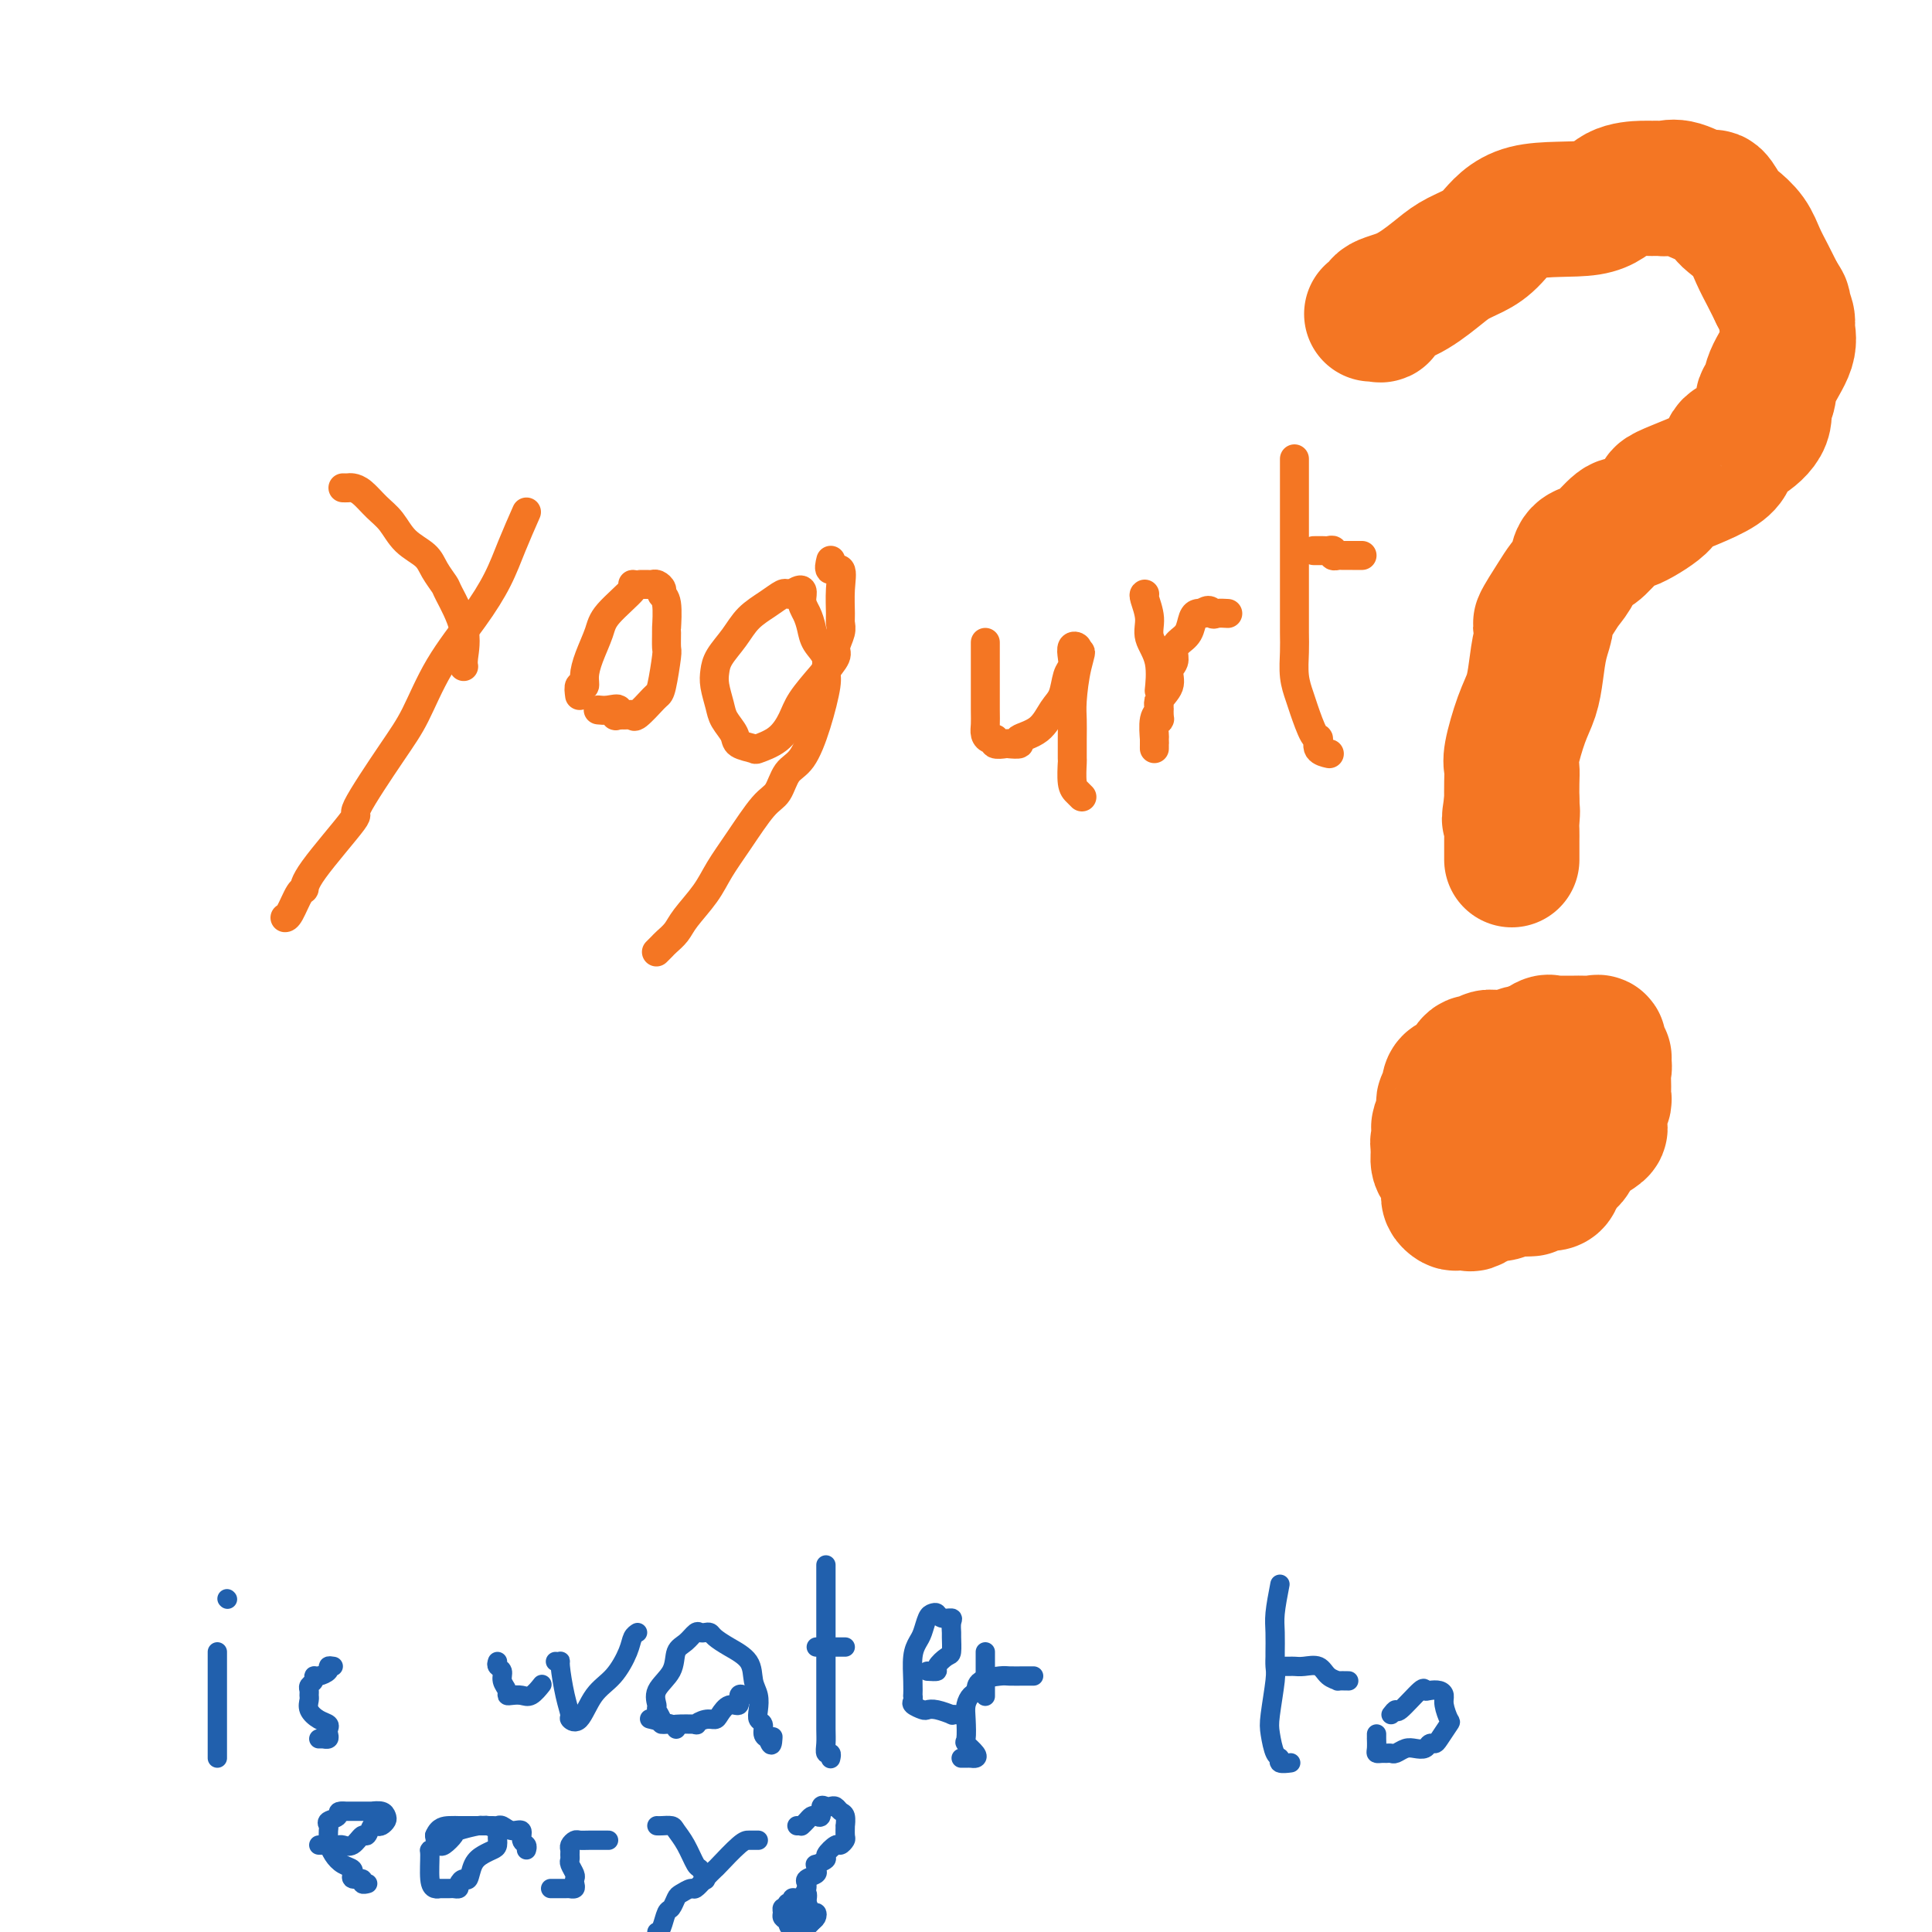 <svg viewBox='0 0 400 400' version='1.1' xmlns='http://www.w3.org/2000/svg' xmlns:xlink='http://www.w3.org/1999/xlink'><g fill='none' stroke='#F47623' stroke-width='6' stroke-linecap='round' stroke-linejoin='round'><path d='M71,101c0.351,0.011 0.702,0.021 1,0c0.298,-0.021 0.543,-0.074 1,0c0.457,0.074 1.127,0.274 2,1c0.873,0.726 1.948,1.979 3,3c1.052,1.021 2.079,1.811 3,3c0.921,1.189 1.736,2.776 3,4c1.264,1.224 2.977,2.086 4,3c1.023,0.914 1.356,1.880 2,3c0.644,1.120 1.598,2.395 2,3c0.402,0.605 0.251,0.541 1,2c0.749,1.459 2.397,4.443 3,7c0.603,2.557 0.162,4.688 0,6c-0.162,1.312 -0.046,1.803 0,2c0.046,0.197 0.023,0.098 0,0'/><path d='M109,106c-1.032,2.346 -2.064,4.692 -3,7c-0.936,2.308 -1.775,4.578 -3,7c-1.225,2.422 -2.835,4.998 -5,8c-2.165,3.002 -4.884,6.431 -7,10c-2.116,3.569 -3.629,7.277 -5,10c-1.371,2.723 -2.602,4.460 -5,8c-2.398,3.540 -5.965,8.882 -7,11c-1.035,2.118 0.462,1.012 -1,3c-1.462,1.988 -5.884,7.068 -8,10c-2.116,2.932 -1.926,3.714 -2,4c-0.074,0.286 -0.412,0.077 -1,1c-0.588,0.923 -1.428,2.979 -2,4c-0.572,1.021 -0.878,1.006 -1,1c-0.122,-0.006 -0.061,-0.003 0,0'/><path d='M120,144c-0.117,-0.883 -0.235,-1.766 0,-2c0.235,-0.234 0.822,0.179 1,0c0.178,-0.179 -0.052,-0.952 0,-2c0.052,-1.048 0.387,-2.372 1,-4c0.613,-1.628 1.506,-3.561 2,-5c0.494,-1.439 0.591,-2.386 2,-4c1.409,-1.614 4.132,-3.896 5,-5c0.868,-1.104 -0.119,-1.029 0,-1c0.119,0.029 1.342,0.011 2,0c0.658,-0.011 0.750,-0.014 1,0c0.250,0.014 0.659,0.045 1,0c0.341,-0.045 0.613,-0.165 1,0c0.387,0.165 0.888,0.616 1,1c0.112,0.384 -0.166,0.702 0,1c0.166,0.298 0.777,0.575 1,2c0.223,1.425 0.057,3.996 0,5c-0.057,1.004 -0.004,0.439 0,1c0.004,0.561 -0.042,2.246 0,3c0.042,0.754 0.172,0.577 0,2c-0.172,1.423 -0.645,4.445 -1,6c-0.355,1.555 -0.592,1.642 -1,2c-0.408,0.358 -0.987,0.986 -1,1c-0.013,0.014 0.541,-0.585 0,0c-0.541,0.585 -2.176,2.353 -3,3c-0.824,0.647 -0.837,0.174 -1,0c-0.163,-0.174 -0.475,-0.050 -1,0c-0.525,0.050 -1.262,0.025 -2,0'/><path d='M128,148c-1.303,0.702 -0.061,-0.544 0,-1c0.061,-0.456 -1.061,-0.123 -2,0c-0.939,0.123 -1.697,0.035 -2,0c-0.303,-0.035 -0.152,-0.018 0,0'/><path d='M172,116c-0.227,0.930 -0.453,1.859 0,2c0.453,0.141 1.587,-0.507 2,0c0.413,0.507 0.106,2.170 0,4c-0.106,1.830 -0.012,3.826 0,5c0.012,1.174 -0.057,1.527 0,2c0.057,0.473 0.240,1.067 0,2c-0.240,0.933 -0.903,2.205 -1,3c-0.097,0.795 0.373,1.112 0,2c-0.373,0.888 -1.589,2.347 -3,4c-1.411,1.653 -3.016,3.501 -4,5c-0.984,1.499 -1.346,2.648 -2,4c-0.654,1.352 -1.599,2.907 -3,4c-1.401,1.093 -3.258,1.723 -4,2c-0.742,0.277 -0.370,0.199 -1,0c-0.630,-0.199 -2.264,-0.521 -3,-1c-0.736,-0.479 -0.576,-1.114 -1,-2c-0.424,-0.886 -1.433,-2.021 -2,-3c-0.567,-0.979 -0.693,-1.801 -1,-3c-0.307,-1.199 -0.796,-2.775 -1,-4c-0.204,-1.225 -0.123,-2.099 0,-3c0.123,-0.901 0.288,-1.828 1,-3c0.712,-1.172 1.969,-2.587 3,-4c1.031,-1.413 1.834,-2.823 3,-4c1.166,-1.177 2.694,-2.120 4,-3c1.306,-0.880 2.390,-1.699 3,-2c0.610,-0.301 0.746,-0.086 1,0c0.254,0.086 0.627,0.043 1,0'/><path d='M164,123c2.727,-1.928 2.045,-0.249 2,1c-0.045,1.249 0.548,2.068 1,3c0.452,0.932 0.764,1.978 1,3c0.236,1.022 0.398,2.021 1,3c0.602,0.979 1.645,1.939 2,3c0.355,1.061 0.022,2.221 0,3c-0.022,0.779 0.265,1.175 0,3c-0.265,1.825 -1.083,5.079 -2,8c-0.917,2.921 -1.932,5.508 -3,7c-1.068,1.492 -2.190,1.889 -3,3c-0.810,1.111 -1.307,2.935 -2,4c-0.693,1.065 -1.583,1.370 -3,3c-1.417,1.630 -3.362,4.586 -5,7c-1.638,2.414 -2.967,4.286 -4,6c-1.033,1.714 -1.768,3.271 -3,5c-1.232,1.729 -2.961,3.630 -4,5c-1.039,1.370 -1.389,2.210 -2,3c-0.611,0.790 -1.483,1.531 -2,2c-0.517,0.469 -0.678,0.665 -1,1c-0.322,0.335 -0.806,0.810 -1,1c-0.194,0.190 -0.097,0.095 0,0'/><path d='M204,133c0.000,0.319 0.000,0.639 0,1c-0.000,0.361 -0.000,0.764 0,1c0.000,0.236 0.000,0.304 0,1c-0.000,0.696 -0.001,2.021 0,3c0.001,0.979 0.003,1.611 0,3c-0.003,1.389 -0.011,3.534 0,5c0.011,1.466 0.039,2.253 0,3c-0.039,0.747 -0.147,1.454 0,2c0.147,0.546 0.549,0.931 1,1c0.451,0.069 0.952,-0.177 1,0c0.048,0.177 -0.359,0.777 0,1c0.359,0.223 1.482,0.070 2,0c0.518,-0.070 0.432,-0.056 1,0c0.568,0.056 1.791,0.155 2,0c0.209,-0.155 -0.596,-0.563 0,-1c0.596,-0.437 2.594,-0.904 4,-2c1.406,-1.096 2.219,-2.821 3,-4c0.781,-1.179 1.529,-1.812 2,-3c0.471,-1.188 0.666,-2.932 1,-4c0.334,-1.068 0.807,-1.460 1,-2c0.193,-0.540 0.104,-1.228 0,-2c-0.104,-0.772 -0.224,-1.630 0,-2c0.224,-0.370 0.791,-0.254 1,0c0.209,0.254 0.060,0.644 0,1c-0.060,0.356 -0.030,0.678 0,1'/><path d='M223,136c1.298,-2.240 0.544,-0.340 0,2c-0.544,2.340 -0.878,5.121 -1,7c-0.122,1.879 -0.034,2.857 0,4c0.034,1.143 0.012,2.453 0,4c-0.012,1.547 -0.014,3.332 0,4c0.014,0.668 0.042,0.218 0,1c-0.042,0.782 -0.156,2.797 0,4c0.156,1.203 0.580,1.593 1,2c0.420,0.407 0.834,0.831 1,1c0.166,0.169 0.083,0.085 0,0'/><path d='M237,123c-0.130,0.063 -0.259,0.127 0,1c0.259,0.873 0.907,2.556 1,4c0.093,1.444 -0.368,2.650 0,4c0.368,1.350 1.564,2.845 2,5c0.436,2.155 0.113,4.972 0,6c-0.113,1.028 -0.016,0.269 0,1c0.016,0.731 -0.048,2.954 0,4c0.048,1.046 0.209,0.916 0,1c-0.209,0.084 -0.788,0.383 -1,1c-0.212,0.617 -0.056,1.552 0,2c0.056,0.448 0.014,0.408 0,1c-0.014,0.592 0.001,1.817 0,2c-0.001,0.183 -0.016,-0.674 0,-1c0.016,-0.326 0.065,-0.120 0,-1c-0.065,-0.880 -0.243,-2.844 0,-4c0.243,-1.156 0.906,-1.503 1,-2c0.094,-0.497 -0.382,-1.144 0,-2c0.382,-0.856 1.621,-1.920 2,-3c0.379,-1.080 -0.102,-2.175 0,-3c0.102,-0.825 0.787,-1.380 1,-2c0.213,-0.620 -0.045,-1.305 0,-2c0.045,-0.695 0.393,-1.402 1,-2c0.607,-0.598 1.472,-1.088 2,-2c0.528,-0.912 0.719,-2.245 1,-3c0.281,-0.755 0.652,-0.930 1,-1c0.348,-0.070 0.674,-0.035 1,0'/><path d='M249,127c1.352,-1.238 1.734,-0.332 2,0c0.266,0.332 0.418,0.089 1,0c0.582,-0.089 1.595,-0.026 2,0c0.405,0.026 0.203,0.013 0,0'/><path d='M268,95c-0.000,1.771 -0.000,3.542 0,5c0.000,1.458 0.000,2.601 0,4c-0.000,1.399 -0.000,3.052 0,5c0.000,1.948 0.000,4.189 0,6c-0.000,1.811 -0.001,3.190 0,5c0.001,1.810 0.003,4.050 0,6c-0.003,1.950 -0.013,3.611 0,5c0.013,1.389 0.048,2.506 0,4c-0.048,1.494 -0.180,3.365 0,5c0.180,1.635 0.673,3.033 1,4c0.327,0.967 0.487,1.503 1,3c0.513,1.497 1.378,3.956 2,5c0.622,1.044 1.002,0.671 1,1c-0.002,0.329 -0.385,1.358 0,2c0.385,0.642 1.539,0.898 2,1c0.461,0.102 0.231,0.051 0,0'/><path d='M272,114c0.331,0.002 0.662,0.004 1,0c0.338,-0.004 0.682,-0.015 1,0c0.318,0.015 0.609,0.057 1,0c0.391,-0.057 0.882,-0.211 1,0c0.118,0.211 -0.137,0.789 0,1c0.137,0.211 0.667,0.057 1,0c0.333,-0.057 0.468,-0.015 1,0c0.532,0.015 1.462,0.004 2,0c0.538,-0.004 0.683,-0.001 1,0c0.317,0.001 0.805,0.000 1,0c0.195,-0.000 0.098,-0.000 0,0'/></g>
<g fill='none' stroke='#2160AD' stroke-width='4' stroke-linecap='round' stroke-linejoin='round'><path d='M45,342c0.000,0.797 0.000,1.595 0,2c0.000,0.405 0.000,0.418 0,1c0.000,0.582 0.000,1.732 0,3c0.000,1.268 0.000,2.655 0,4c0.000,1.345 0.000,2.648 0,4c0.000,1.352 0.000,2.754 0,4c0.000,1.246 0.000,2.335 0,3c0.000,0.665 0.000,0.904 0,1c0.000,0.096 0.000,0.048 0,0'/><path d='M47,331c0.000,0.000 0.100,0.100 0.1,0.1'/><path d='M69,345c-0.475,-0.081 -0.949,-0.162 -1,0c-0.051,0.162 0.322,0.568 0,1c-0.322,0.432 -1.340,0.889 -2,1c-0.660,0.111 -0.962,-0.125 -1,0c-0.038,0.125 0.186,0.610 0,1c-0.186,0.390 -0.783,0.685 -1,1c-0.217,0.315 -0.052,0.652 0,1c0.052,0.348 -0.007,0.709 0,1c0.007,0.291 0.079,0.512 0,1c-0.079,0.488 -0.309,1.244 0,2c0.309,0.756 1.156,1.513 2,2c0.844,0.487 1.686,0.705 2,1c0.314,0.295 0.099,0.668 0,1c-0.099,0.332 -0.083,0.625 0,1c0.083,0.375 0.232,0.833 0,1c-0.232,0.167 -0.846,0.045 -1,0c-0.154,-0.045 0.151,-0.012 0,0c-0.151,0.012 -0.757,0.003 -1,0c-0.243,-0.003 -0.121,-0.002 0,0'/><path d='M103,344c-0.122,0.356 -0.243,0.712 0,1c0.243,0.288 0.852,0.508 1,1c0.148,0.492 -0.165,1.256 0,2c0.165,0.744 0.806,1.469 1,2c0.194,0.531 -0.060,0.867 0,1c0.060,0.133 0.433,0.063 1,0c0.567,-0.063 1.327,-0.120 2,0c0.673,0.120 1.258,0.417 2,0c0.742,-0.417 1.641,-1.548 2,-2c0.359,-0.452 0.180,-0.226 0,0'/><path d='M115,344c0.444,0.038 0.888,0.076 1,0c0.112,-0.076 -0.108,-0.265 0,1c0.108,1.265 0.545,3.983 1,6c0.455,2.017 0.929,3.332 1,4c0.071,0.668 -0.261,0.688 0,1c0.261,0.312 1.116,0.914 2,0c0.884,-0.914 1.796,-3.345 3,-5c1.204,-1.655 2.701,-2.535 4,-4c1.299,-1.465 2.400,-3.516 3,-5c0.600,-1.484 0.700,-2.399 1,-3c0.300,-0.601 0.800,-0.886 1,-1c0.200,-0.114 0.100,-0.057 0,0'/><path d='M140,358c-0.188,-0.438 -0.375,-0.875 -1,-1c-0.625,-0.125 -1.687,0.063 -2,0c-0.313,-0.063 0.123,-0.379 0,-1c-0.123,-0.621 -0.805,-1.549 -1,-2c-0.195,-0.451 0.097,-0.424 0,-1c-0.097,-0.576 -0.583,-1.756 0,-3c0.583,-1.244 2.236,-2.554 3,-4c0.764,-1.446 0.638,-3.028 1,-4c0.362,-0.972 1.210,-1.333 2,-2c0.790,-0.667 1.520,-1.641 2,-2c0.480,-0.359 0.711,-0.105 1,0c0.289,0.105 0.638,0.060 1,0c0.362,-0.060 0.737,-0.137 1,0c0.263,0.137 0.414,0.487 1,1c0.586,0.513 1.607,1.191 3,2c1.393,0.809 3.157,1.751 4,3c0.843,1.249 0.766,2.806 1,4c0.234,1.194 0.780,2.025 1,3c0.220,0.975 0.114,2.093 0,3c-0.114,0.907 -0.237,1.604 0,2c0.237,0.396 0.833,0.491 1,1c0.167,0.509 -0.095,1.431 0,2c0.095,0.569 0.548,0.784 1,1'/><path d='M159,360c0.844,2.489 0.956,0.711 1,0c0.044,-0.711 0.022,-0.356 0,0'/><path d='M135,356c-0.456,-0.113 -0.912,-0.225 0,0c0.912,0.225 3.192,0.789 4,1c0.808,0.211 0.143,0.071 1,0c0.857,-0.071 3.237,-0.073 4,0c0.763,0.073 -0.091,0.222 0,0c0.091,-0.222 1.128,-0.814 2,-1c0.872,-0.186 1.577,0.034 2,0c0.423,-0.034 0.562,-0.321 1,-1c0.438,-0.679 1.175,-1.751 2,-2c0.825,-0.249 1.736,0.325 2,0c0.264,-0.325 -0.121,-1.549 0,-2c0.121,-0.451 0.749,-0.129 1,0c0.251,0.129 0.126,0.064 0,0'/><path d='M171,324c-0.000,0.013 -0.000,0.026 0,0c0.000,-0.026 0.000,-0.090 0,1c-0.000,1.090 -0.000,3.334 0,5c0.000,1.666 0.000,2.753 0,4c-0.000,1.247 -0.001,2.654 0,6c0.001,3.346 0.004,8.633 0,12c-0.004,3.367 -0.015,4.815 0,6c0.015,1.185 0.057,2.108 0,3c-0.057,0.892 -0.211,1.755 0,2c0.211,0.245 0.788,-0.126 1,0c0.212,0.126 0.061,0.750 0,1c-0.061,0.250 -0.030,0.125 0,0'/><path d='M169,341c0.785,0.000 1.569,0.000 2,0c0.431,0.000 0.507,0.000 1,0c0.493,0.000 1.402,0.000 2,0c0.598,0.000 0.885,0.000 1,0c0.115,0.000 0.057,0.000 0,0'/><path d='M192,346c0.898,0.054 1.796,0.109 2,0c0.204,-0.109 -0.285,-0.381 0,-1c0.285,-0.619 1.344,-1.584 2,-2c0.656,-0.416 0.910,-0.284 1,-1c0.090,-0.716 0.017,-2.282 0,-3c-0.017,-0.718 0.021,-0.588 0,-1c-0.021,-0.412 -0.100,-1.364 0,-2c0.100,-0.636 0.378,-0.954 0,-1c-0.378,-0.046 -1.411,0.179 -2,0c-0.589,-0.179 -0.735,-0.764 -1,-1c-0.265,-0.236 -0.649,-0.123 -1,0c-0.351,0.123 -0.668,0.255 -1,1c-0.332,0.745 -0.677,2.102 -1,3c-0.323,0.898 -0.623,1.336 -1,2c-0.377,0.664 -0.833,1.554 -1,3c-0.167,1.446 -0.047,3.448 0,5c0.047,1.552 0.019,2.654 0,3c-0.019,0.346 -0.031,-0.065 0,0c0.031,0.065 0.104,0.605 0,1c-0.104,0.395 -0.384,0.646 0,1c0.384,0.354 1.433,0.813 2,1c0.567,0.187 0.653,0.103 1,0c0.347,-0.103 0.955,-0.224 2,0c1.045,0.224 2.528,0.792 3,1c0.472,0.208 -0.065,0.056 0,0c0.065,-0.056 0.733,-0.016 1,0c0.267,0.016 0.134,0.008 0,0'/><path d='M214,347c-0.392,0.001 -0.785,0.002 -1,0c-0.215,-0.002 -0.253,-0.008 -1,0c-0.747,0.008 -2.203,0.029 -3,0c-0.797,-0.029 -0.935,-0.107 -2,0c-1.065,0.107 -3.056,0.400 -4,1c-0.944,0.600 -0.841,1.506 -1,2c-0.159,0.494 -0.580,0.575 -1,1c-0.420,0.425 -0.837,1.192 -1,2c-0.163,0.808 -0.071,1.656 0,3c0.071,1.344 0.121,3.183 0,4c-0.121,0.817 -0.413,0.611 0,1c0.413,0.389 1.533,1.372 2,2c0.467,0.628 0.283,0.900 0,1c-0.283,0.100 -0.663,0.027 -1,0c-0.337,-0.027 -0.629,-0.007 -1,0c-0.371,0.007 -0.820,0.002 -1,0c-0.180,-0.002 -0.090,-0.001 0,0'/><path d='M204,342c0.000,0.364 0.000,0.728 0,1c0.000,0.272 0.000,0.453 0,1c0.000,0.547 0.000,1.461 0,2c0.000,0.539 0.000,0.705 0,1c0.000,0.295 -0.000,0.720 0,1c0.000,0.280 -0.000,0.415 0,1c0.000,0.585 0.000,1.619 0,2c0.000,0.381 0.000,0.109 0,0c0.000,-0.109 0.000,-0.054 0,0'/><path d='M265,328c-0.423,2.200 -0.846,4.399 -1,6c-0.154,1.601 -0.040,2.602 0,4c0.040,1.398 0.007,3.193 0,4c-0.007,0.807 0.011,0.626 0,1c-0.011,0.374 -0.053,1.302 0,2c0.053,0.698 0.201,1.167 0,3c-0.201,1.833 -0.749,5.031 -1,7c-0.251,1.969 -0.203,2.710 0,4c0.203,1.290 0.563,3.130 1,4c0.437,0.870 0.952,0.769 1,1c0.048,0.231 -0.372,0.793 0,1c0.372,0.207 1.535,0.059 2,0c0.465,-0.059 0.233,-0.030 0,0'/><path d='M266,345c0.349,0.004 0.698,0.008 1,0c0.302,-0.008 0.558,-0.026 1,0c0.442,0.026 1.069,0.098 2,0c0.931,-0.098 2.166,-0.366 3,0c0.834,0.366 1.268,1.366 2,2c0.732,0.634 1.763,0.902 2,1c0.237,0.098 -0.321,0.026 0,0c0.321,-0.026 1.520,-0.008 2,0c0.480,0.008 0.240,0.004 0,0'/><path d='M288,355c0.424,-0.544 0.848,-1.088 1,-1c0.152,0.088 0.033,0.807 1,0c0.967,-0.807 3.020,-3.142 4,-4c0.980,-0.858 0.889,-0.239 1,0c0.111,0.239 0.425,0.100 1,0c0.575,-0.100 1.410,-0.159 2,0c0.590,0.159 0.936,0.536 1,1c0.064,0.464 -0.154,1.014 0,2c0.154,0.986 0.679,2.407 1,3c0.321,0.593 0.438,0.359 0,1c-0.438,0.641 -1.430,2.158 -2,3c-0.570,0.842 -0.719,1.009 -1,1c-0.281,-0.009 -0.695,-0.195 -1,0c-0.305,0.195 -0.501,0.770 -1,1c-0.499,0.230 -1.299,0.114 -2,0c-0.701,-0.114 -1.301,-0.227 -2,0c-0.699,0.227 -1.498,0.793 -2,1c-0.502,0.207 -0.709,0.054 -1,0c-0.291,-0.054 -0.666,-0.008 -1,0c-0.334,0.008 -0.625,-0.021 -1,0c-0.375,0.021 -0.832,0.093 -1,0c-0.168,-0.093 -0.045,-0.351 0,-1c0.045,-0.649 0.012,-1.689 0,-2c-0.012,-0.311 -0.003,0.109 0,0c0.003,-0.109 0.001,-0.745 0,-1c-0.001,-0.255 -0.000,-0.127 0,0'/><path d='M66,382c0.333,-0.000 0.666,-0.001 1,0c0.334,0.001 0.670,0.002 1,0c0.330,-0.002 0.656,-0.009 1,0c0.344,0.009 0.708,0.033 1,0c0.292,-0.033 0.512,-0.121 1,0c0.488,0.121 1.244,0.453 2,0c0.756,-0.453 1.512,-1.690 2,-2c0.488,-0.310 0.709,0.306 1,0c0.291,-0.306 0.653,-1.535 1,-2c0.347,-0.465 0.680,-0.167 1,0c0.320,0.167 0.628,0.202 1,0c0.372,-0.202 0.809,-0.643 1,-1c0.191,-0.357 0.136,-0.632 0,-1c-0.136,-0.368 -0.355,-0.831 -1,-1c-0.645,-0.169 -1.717,-0.045 -2,0c-0.283,0.045 0.222,0.012 0,0c-0.222,-0.012 -1.173,-0.003 -2,0c-0.827,0.003 -1.530,0.001 -2,0c-0.470,-0.001 -0.706,-0.000 -1,0c-0.294,0.000 -0.647,0.000 -1,0'/><path d='M71,375c-1.497,-0.130 -0.741,0.546 -1,1c-0.259,0.454 -1.533,0.686 -2,1c-0.467,0.314 -0.126,0.710 0,1c0.126,0.290 0.036,0.476 0,1c-0.036,0.524 -0.018,1.387 0,2c0.018,0.613 0.037,0.976 0,1c-0.037,0.024 -0.129,-0.291 0,0c0.129,0.291 0.480,1.187 1,2c0.520,0.813 1.209,1.542 2,2c0.791,0.458 1.684,0.643 2,1c0.316,0.357 0.056,0.884 0,1c-0.056,0.116 0.094,-0.179 0,0c-0.094,0.179 -0.431,0.833 0,1c0.431,0.167 1.631,-0.151 2,0c0.369,0.151 -0.093,0.771 0,1c0.093,0.229 0.741,0.065 1,0c0.259,-0.065 0.130,-0.033 0,0'/><path d='M91,382c0.196,0.204 0.392,0.409 1,0c0.608,-0.409 1.629,-1.431 2,-2c0.371,-0.569 0.093,-0.685 1,-1c0.907,-0.315 2.999,-0.829 4,-1c1.001,-0.171 0.910,-0.001 1,0c0.090,0.001 0.362,-0.168 1,0c0.638,0.168 1.643,0.675 2,1c0.357,0.325 0.064,0.470 0,1c-0.064,0.530 0.099,1.446 0,2c-0.099,0.554 -0.460,0.746 -1,1c-0.540,0.254 -1.259,0.568 -2,1c-0.741,0.432 -1.504,0.981 -2,2c-0.496,1.019 -0.725,2.508 -1,3c-0.275,0.492 -0.597,-0.012 -1,0c-0.403,0.012 -0.886,0.539 -1,1c-0.114,0.461 0.142,0.855 0,1c-0.142,0.145 -0.682,0.039 -1,0c-0.318,-0.039 -0.415,-0.013 -1,0c-0.585,0.013 -1.659,0.014 -2,0c-0.341,-0.014 0.051,-0.042 0,0c-0.051,0.042 -0.546,0.153 -1,0c-0.454,-0.153 -0.868,-0.568 -1,-2c-0.132,-1.432 0.016,-3.879 0,-5c-0.016,-1.121 -0.197,-0.917 0,-1c0.197,-0.083 0.770,-0.452 1,-1c0.230,-0.548 0.115,-1.274 0,-2'/><path d='M90,380c0.723,-1.845 2.030,-1.959 3,-2c0.970,-0.041 1.603,-0.011 2,0c0.397,0.011 0.558,0.003 1,0c0.442,-0.003 1.165,-0.000 2,0c0.835,0.000 1.781,-0.001 2,0c0.219,0.001 -0.290,0.005 0,0c0.290,-0.005 1.378,-0.017 2,0c0.622,0.017 0.779,0.064 1,0c0.221,-0.064 0.508,-0.239 1,0c0.492,0.239 1.190,0.891 2,1c0.810,0.109 1.734,-0.324 2,0c0.266,0.324 -0.125,1.407 0,2c0.125,0.593 0.764,0.698 1,1c0.236,0.302 0.067,0.801 0,1c-0.067,0.199 -0.034,0.100 0,0'/><path d='M126,381c-0.138,0.002 -0.275,0.003 -1,0c-0.725,-0.003 -2.036,-0.012 -3,0c-0.964,0.012 -1.579,0.045 -2,0c-0.421,-0.045 -0.649,-0.166 -1,0c-0.351,0.166 -0.827,0.621 -1,1c-0.173,0.379 -0.043,0.683 0,1c0.043,0.317 -0.003,0.648 0,1c0.003,0.352 0.053,0.724 0,1c-0.053,0.276 -0.209,0.456 0,1c0.209,0.544 0.784,1.452 1,2c0.216,0.548 0.073,0.735 0,1c-0.073,0.265 -0.075,0.607 0,1c0.075,0.393 0.227,0.837 0,1c-0.227,0.163 -0.834,0.044 -1,0c-0.166,-0.044 0.110,-0.012 0,0c-0.110,0.012 -0.604,0.003 -1,0c-0.396,-0.003 -0.694,-0.001 -1,0c-0.306,0.001 -0.621,0.000 -1,0c-0.379,-0.000 -0.823,-0.000 -1,0c-0.177,0.000 -0.089,0.000 0,0'/><path d='M136,378c0.214,0.014 0.428,0.029 1,0c0.572,-0.029 1.501,-0.101 2,0c0.499,0.101 0.568,0.374 1,1c0.432,0.626 1.226,1.604 2,3c0.774,1.396 1.527,3.209 2,4c0.473,0.791 0.666,0.559 1,1c0.334,0.441 0.810,1.555 1,2c0.190,0.445 0.095,0.223 0,0'/><path d='M157,381c-0.339,-0.001 -0.678,-0.002 -1,0c-0.322,0.002 -0.628,0.006 -1,0c-0.372,-0.006 -0.811,-0.022 -2,1c-1.189,1.022 -3.130,3.082 -4,4c-0.870,0.918 -0.671,0.694 -1,1c-0.329,0.306 -1.187,1.141 -2,2c-0.813,0.859 -1.580,1.740 -2,2c-0.420,0.260 -0.494,-0.101 -1,0c-0.506,0.101 -1.445,0.664 -2,1c-0.555,0.336 -0.726,0.444 -1,1c-0.274,0.556 -0.651,1.562 -1,2c-0.349,0.438 -0.671,0.310 -1,1c-0.329,0.690 -0.665,2.197 -1,3c-0.335,0.803 -0.667,0.901 -1,1'/><path d='M165,378c0.416,0.006 0.833,0.012 1,0c0.167,-0.012 0.086,-0.042 0,0c-0.086,0.042 -0.177,0.157 0,0c0.177,-0.157 0.621,-0.585 1,-1c0.379,-0.415 0.693,-0.815 1,-1c0.307,-0.185 0.607,-0.154 1,0c0.393,0.154 0.879,0.433 1,0c0.121,-0.433 -0.122,-1.577 0,-2c0.122,-0.423 0.611,-0.126 1,0c0.389,0.126 0.679,0.080 1,0c0.321,-0.080 0.675,-0.195 1,0c0.325,0.195 0.623,0.700 1,1c0.377,0.300 0.834,0.395 1,1c0.166,0.605 0.041,1.722 0,2c-0.041,0.278 0.001,-0.281 0,0c-0.001,0.281 -0.047,1.403 0,2c0.047,0.597 0.186,0.670 0,1c-0.186,0.330 -0.699,0.915 -1,1c-0.301,0.085 -0.392,-0.332 -1,0c-0.608,0.332 -1.733,1.412 -2,2c-0.267,0.588 0.323,0.682 0,1c-0.323,0.318 -1.558,0.859 -2,1c-0.442,0.141 -0.090,-0.117 0,0c0.090,0.117 -0.081,0.609 0,1c0.081,0.391 0.413,0.682 0,1c-0.413,0.318 -1.573,0.662 -2,1c-0.427,0.338 -0.122,0.668 0,1c0.122,0.332 0.061,0.666 0,1'/><path d='M167,391c-1.238,2.442 -0.332,1.046 0,1c0.332,-0.046 0.089,1.257 0,2c-0.089,0.743 -0.026,0.927 0,1c0.026,0.073 0.013,0.037 0,0'/><path d='M167,398c0.031,-0.315 0.062,-0.631 0,-1c-0.062,-0.369 -0.215,-0.793 0,-1c0.215,-0.207 0.800,-0.199 1,0c0.200,0.199 0.016,0.589 0,1c-0.016,0.411 0.137,0.842 0,1c-0.137,0.158 -0.562,0.043 -1,0c-0.438,-0.043 -0.887,-0.014 -1,0c-0.113,0.014 0.111,0.014 0,0c-0.111,-0.014 -0.558,-0.042 -1,0c-0.442,0.042 -0.880,0.155 -1,0c-0.120,-0.155 0.077,-0.578 0,-1c-0.077,-0.422 -0.427,-0.842 0,-1c0.427,-0.158 1.630,-0.053 2,0c0.370,0.053 -0.093,0.053 0,0c0.093,-0.053 0.741,-0.158 1,0c0.259,0.158 0.130,0.579 0,1'/><path d='M167,397c0.506,0.079 0.272,0.777 0,1c-0.272,0.223 -0.580,-0.030 -1,0c-0.420,0.030 -0.951,0.344 -1,0c-0.049,-0.344 0.383,-1.345 0,-2c-0.383,-0.655 -1.582,-0.964 -2,-1c-0.418,-0.036 -0.057,0.201 0,0c0.057,-0.201 -0.191,-0.840 0,-1c0.191,-0.160 0.821,0.158 1,0c0.179,-0.158 -0.093,-0.790 0,-1c0.093,-0.210 0.549,0.004 1,0c0.451,-0.004 0.895,-0.226 1,0c0.105,0.226 -0.129,0.901 0,1c0.129,0.099 0.620,-0.377 1,0c0.380,0.377 0.649,1.607 1,2c0.351,0.393 0.785,-0.052 1,0c0.215,0.052 0.212,0.603 0,1c-0.212,0.397 -0.634,0.642 -1,1c-0.366,0.358 -0.675,0.828 -1,1c-0.325,0.172 -0.664,0.046 -1,0c-0.336,-0.046 -0.667,-0.013 -1,0c-0.333,0.013 -0.666,0.007 -1,0'/><path d='M164,399c-0.784,0.286 -0.743,-0.498 -1,-1c-0.257,-0.502 -0.813,-0.723 -1,-1c-0.187,-0.277 -0.004,-0.610 0,-1c0.004,-0.390 -0.172,-0.837 0,-1c0.172,-0.163 0.691,-0.044 1,0c0.309,0.044 0.409,0.012 1,0c0.591,-0.012 1.672,-0.003 2,0c0.328,0.003 -0.097,0.001 0,0c0.097,-0.001 0.717,-0.000 1,0c0.283,0.000 0.231,0.000 0,0c-0.231,-0.000 -0.640,-0.000 -1,0c-0.360,0.000 -0.671,0.000 -1,0c-0.329,-0.000 -0.676,-0.000 -1,0c-0.324,0.000 -0.626,0.000 -1,0c-0.374,-0.000 -0.821,-0.000 -1,0c-0.179,0.000 -0.089,0.000 0,0'/></g>
<g fill='none' stroke='#F47623' stroke-width='28' stroke-linecap='round' stroke-linejoin='round'><path d='M284,65c0.280,-0.052 0.560,-0.103 1,0c0.440,0.103 1.040,0.361 1,0c-0.040,-0.361 -0.720,-1.342 0,-2c0.720,-0.658 2.841,-0.992 5,-2c2.159,-1.008 4.355,-2.691 6,-4c1.645,-1.309 2.740,-2.243 4,-3c1.260,-0.757 2.684,-1.338 4,-2c1.316,-0.662 2.524,-1.407 4,-3c1.476,-1.593 3.221,-4.035 7,-5c3.779,-0.965 9.594,-0.455 13,-1c3.406,-0.545 4.403,-2.145 6,-3c1.597,-0.855 3.794,-0.963 5,-1c1.206,-0.037 1.423,-0.002 2,0c0.577,0.002 1.516,-0.030 2,0c0.484,0.030 0.514,0.123 1,0c0.486,-0.123 1.427,-0.462 3,0c1.573,0.462 3.776,1.726 5,2c1.224,0.274 1.469,-0.440 2,0c0.531,0.440 1.350,2.035 2,3c0.650,0.965 1.133,1.300 2,2c0.867,0.700 2.119,1.765 3,3c0.881,1.235 1.391,2.640 2,4c0.609,1.360 1.317,2.674 2,4c0.683,1.326 1.342,2.663 2,4'/><path d='M368,61c1.864,2.922 1.025,1.726 1,2c-0.025,0.274 0.765,2.018 1,3c0.235,0.982 -0.085,1.202 0,2c0.085,0.798 0.576,2.173 0,4c-0.576,1.827 -2.219,4.107 -3,6c-0.781,1.893 -0.701,3.398 -1,4c-0.299,0.602 -0.976,0.301 -1,1c-0.024,0.699 0.607,2.398 0,4c-0.607,1.602 -2.451,3.109 -4,4c-1.549,0.891 -2.804,1.168 -3,2c-0.196,0.832 0.665,2.219 -2,4c-2.665,1.781 -8.857,3.955 -11,5c-2.143,1.045 -0.236,0.959 -1,2c-0.764,1.041 -4.198,3.209 -6,4c-1.802,0.791 -1.974,0.207 -3,1c-1.026,0.793 -2.908,2.965 -4,4c-1.092,1.035 -1.393,0.935 -2,1c-0.607,0.065 -1.520,0.296 -2,1c-0.480,0.704 -0.527,1.881 -1,3c-0.473,1.119 -1.373,2.181 -2,3c-0.627,0.819 -0.980,1.397 -2,3c-1.020,1.603 -2.706,4.231 -3,5c-0.294,0.769 0.806,-0.321 1,0c0.194,0.321 -0.516,2.054 -1,4c-0.484,1.946 -0.743,4.106 -1,6c-0.257,1.894 -0.514,3.521 -1,5c-0.486,1.479 -1.202,2.811 -2,5c-0.798,2.189 -1.678,5.236 -2,7c-0.322,1.764 -0.087,2.244 0,3c0.087,0.756 0.025,1.787 0,3c-0.025,1.213 -0.012,2.606 0,4'/><path d='M313,166c-0.928,6.080 -0.249,2.781 0,2c0.249,-0.781 0.067,0.957 0,2c-0.067,1.043 -0.018,1.393 0,2c0.018,0.607 0.005,1.473 0,2c-0.005,0.527 -0.001,0.716 0,1c0.001,0.284 0.000,0.664 0,1c-0.000,0.336 -0.000,0.629 0,1c0.000,0.371 0.000,0.820 0,1c-0.000,0.180 -0.000,0.090 0,0'/><path d='M313,232c-0.423,0.053 -0.846,0.105 -1,0c-0.154,-0.105 -0.041,-0.369 0,-1c0.041,-0.631 0.008,-1.630 0,-2c-0.008,-0.370 0.009,-0.111 0,-1c-0.009,-0.889 -0.044,-2.925 0,-4c0.044,-1.075 0.169,-1.188 1,-2c0.831,-0.812 2.370,-2.323 3,-3c0.630,-0.677 0.353,-0.521 1,-1c0.647,-0.479 2.219,-1.592 3,-2c0.781,-0.408 0.772,-0.109 1,0c0.228,0.109 0.694,0.029 1,0c0.306,-0.029 0.453,-0.007 1,0c0.547,0.007 1.496,0.000 2,0c0.504,-0.000 0.565,0.006 1,0c0.435,-0.006 1.245,-0.026 2,0c0.755,0.026 1.456,0.097 2,0c0.544,-0.097 0.930,-0.363 1,0c0.070,0.363 -0.177,1.355 0,2c0.177,0.645 0.778,0.943 1,1c0.222,0.057 0.063,-0.127 0,0c-0.063,0.127 -0.032,0.563 0,1'/><path d='M332,220c0.308,0.919 0.079,1.215 0,2c-0.079,0.785 -0.007,2.058 0,3c0.007,0.942 -0.051,1.552 0,2c0.051,0.448 0.212,0.735 0,1c-0.212,0.265 -0.798,0.508 -1,1c-0.202,0.492 -0.019,1.234 0,2c0.019,0.766 -0.127,1.558 0,2c0.127,0.442 0.525,0.536 0,1c-0.525,0.464 -1.974,1.299 -3,2c-1.026,0.701 -1.630,1.268 -2,2c-0.370,0.732 -0.507,1.630 -1,2c-0.493,0.370 -1.343,0.214 -2,1c-0.657,0.786 -1.120,2.516 -2,3c-0.880,0.484 -2.176,-0.276 -3,0c-0.824,0.276 -1.174,1.589 -2,2c-0.826,0.411 -2.127,-0.078 -3,0c-0.873,0.078 -1.318,0.725 -2,1c-0.682,0.275 -1.601,0.179 -2,0c-0.399,-0.179 -0.278,-0.439 -1,0c-0.722,0.439 -2.288,1.579 -3,2c-0.712,0.421 -0.569,0.123 -1,0c-0.431,-0.123 -1.437,-0.073 -2,0c-0.563,0.073 -0.685,0.167 -1,0c-0.315,-0.167 -0.824,-0.596 -1,-1c-0.176,-0.404 -0.020,-0.782 0,-1c0.020,-0.218 -0.098,-0.275 0,-1c0.098,-0.725 0.411,-2.118 0,-3c-0.411,-0.882 -1.546,-1.252 -2,-2c-0.454,-0.748 -0.227,-1.874 0,-3'/><path d='M298,238c-0.623,-2.047 -0.181,-1.666 0,-2c0.181,-0.334 0.101,-1.385 0,-2c-0.101,-0.615 -0.224,-0.795 0,-1c0.224,-0.205 0.796,-0.435 1,-1c0.204,-0.565 0.040,-1.464 0,-2c-0.040,-0.536 0.044,-0.708 0,-1c-0.044,-0.292 -0.215,-0.704 0,-1c0.215,-0.296 0.817,-0.477 1,-1c0.183,-0.523 -0.054,-1.388 0,-2c0.054,-0.612 0.400,-0.972 1,-1c0.600,-0.028 1.455,0.276 2,0c0.545,-0.276 0.779,-1.132 1,-2c0.221,-0.868 0.430,-1.750 1,-2c0.570,-0.250 1.500,0.130 2,0c0.500,-0.130 0.570,-0.771 1,-1c0.430,-0.229 1.219,-0.047 2,0c0.781,0.047 1.554,-0.040 2,0c0.446,0.040 0.567,0.207 1,0c0.433,-0.207 1.179,-0.789 2,-1c0.821,-0.211 1.716,-0.052 2,0c0.284,0.052 -0.043,-0.002 0,0c0.043,0.002 0.455,0.059 1,0c0.545,-0.059 1.222,-0.234 2,0c0.778,0.234 1.659,0.878 2,1c0.341,0.122 0.144,-0.277 0,0c-0.144,0.277 -0.234,1.229 0,3c0.234,1.771 0.794,4.361 1,6c0.206,1.639 0.059,2.325 0,3c-0.059,0.675 -0.029,1.337 0,2'/><path d='M323,233c0.464,3.118 0.125,3.414 0,4c-0.125,0.586 -0.038,1.462 0,2c0.038,0.538 0.025,0.739 0,1c-0.025,0.261 -0.061,0.582 0,1c0.061,0.418 0.221,0.934 0,1c-0.221,0.066 -0.823,-0.318 -1,0c-0.177,0.318 0.072,1.339 0,2c-0.072,0.661 -0.466,0.962 -1,1c-0.534,0.038 -1.208,-0.186 -2,0c-0.792,0.186 -1.702,0.782 -2,1c-0.298,0.218 0.015,0.058 0,0c-0.015,-0.058 -0.360,-0.016 -1,0c-0.640,0.016 -1.575,0.004 -2,0c-0.425,-0.004 -0.340,-0.002 -1,0c-0.660,0.002 -2.066,0.002 -3,0c-0.934,-0.002 -1.397,-0.006 -2,0c-0.603,0.006 -1.346,0.023 -2,0c-0.654,-0.023 -1.219,-0.085 -2,0c-0.781,0.085 -1.779,0.318 -2,0c-0.221,-0.318 0.335,-1.187 0,-2c-0.335,-0.813 -1.561,-1.569 -2,-2c-0.439,-0.431 -0.091,-0.537 0,-1c0.091,-0.463 -0.074,-1.284 0,-2c0.074,-0.716 0.387,-1.329 1,-2c0.613,-0.671 1.526,-1.401 2,-2c0.474,-0.599 0.508,-1.068 1,-2c0.492,-0.932 1.440,-2.328 2,-3c0.560,-0.672 0.731,-0.621 1,-1c0.269,-0.379 0.634,-1.190 1,-2'/><path d='M308,227c2.278,-2.431 3.972,-2.508 5,-3c1.028,-0.492 1.388,-1.400 2,-2c0.612,-0.600 1.474,-0.893 2,-1c0.526,-0.107 0.716,-0.029 1,0c0.284,0.029 0.664,0.008 1,0c0.336,-0.008 0.629,-0.002 1,0c0.371,0.002 0.820,0.001 1,0c0.180,-0.001 0.090,-0.000 0,0'/></g>
</svg>